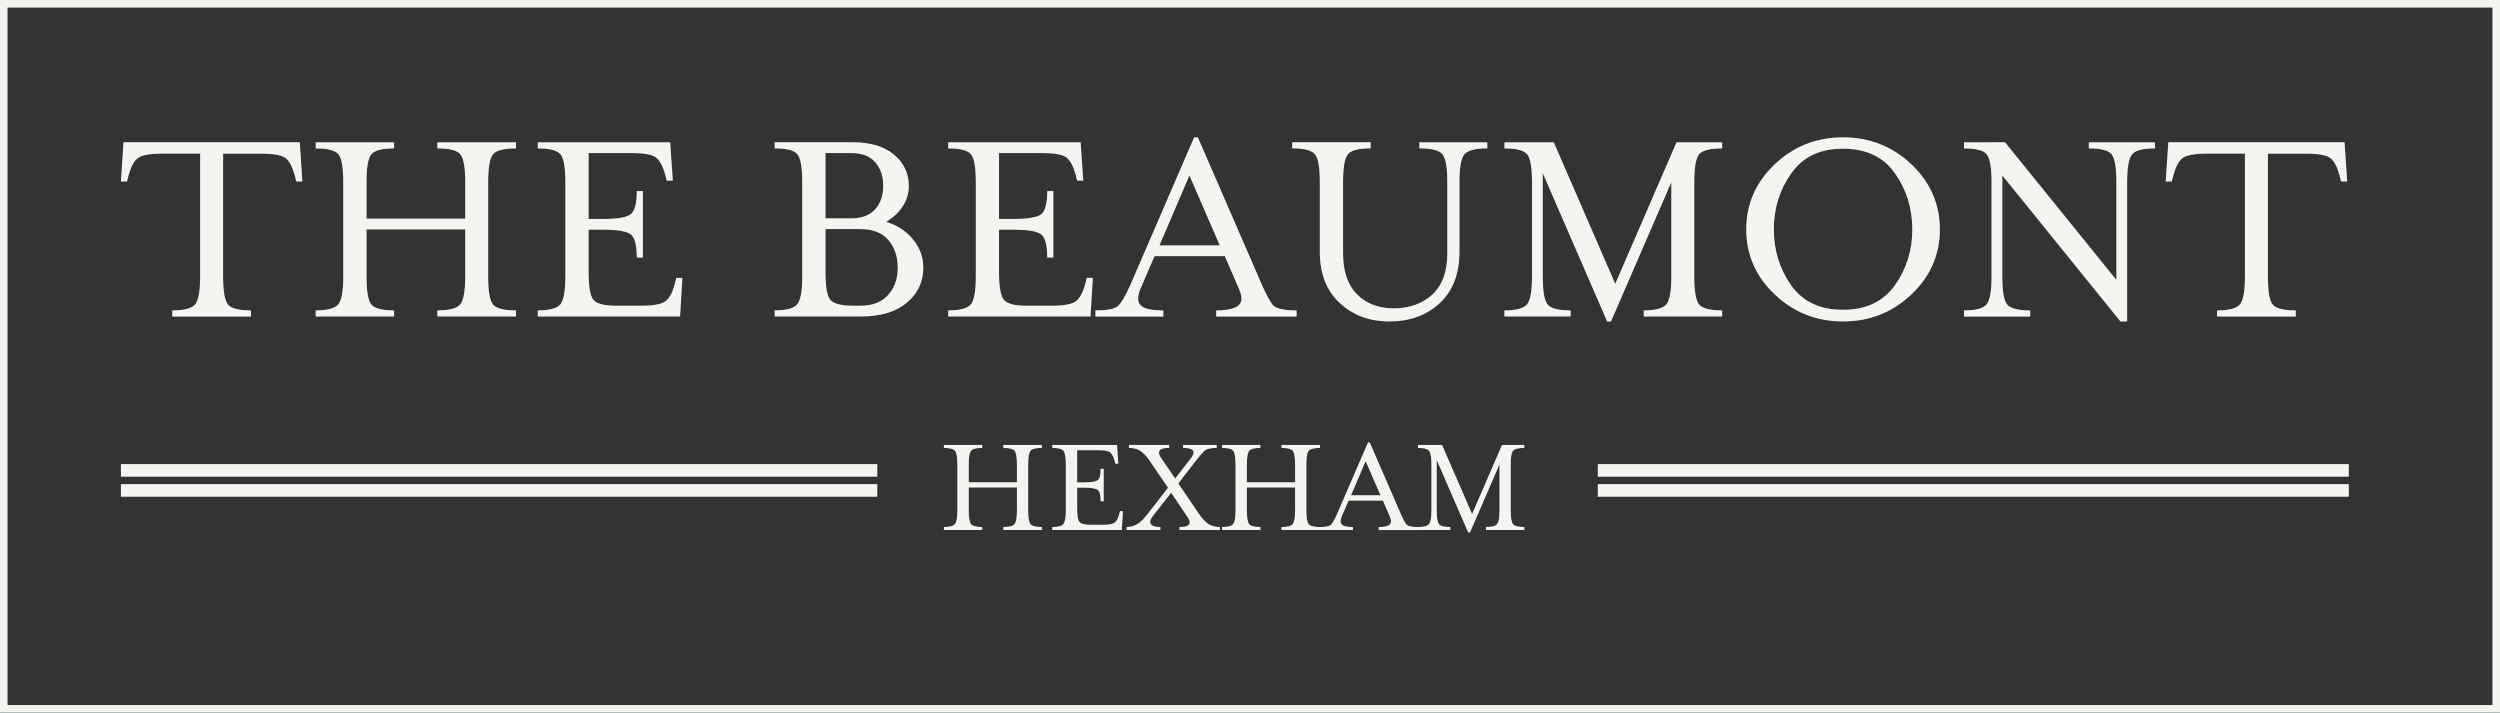 <svg xmlns="http://www.w3.org/2000/svg" id="Layer_1" data-name="Layer 1" viewBox="0 0 923.02 263.08"><rect x="0" y="0" width="923.02" height="263.08" fill="#333333" stroke="none"/><defs><style>      .cls-1 {        fill: #f4f4f0;      }      .cls-2 {        fill: #506d66;      }    </style></defs><g><g><path class="cls-2" d="M111.64,67.01h-2.25l-.54-2.14c-.86-3.21-1.98-5.38-3.38-6.48s-4.41-1.66-9.06-1.66h-14.04v45.34c0,5.43,.59,8.88,1.77,10.34,1.18,1.47,4.02,2.2,8.52,2.2v2.25h-29.05v-2.25c4.43,0,7.25-.75,8.47-2.25,1.21-1.5,1.82-4.93,1.82-10.29V56.72h-14.04c-4.57,0-7.57,.55-9,1.66-1.43,1.11-2.57,3.27-3.43,6.48l-.54,2.14h-2.25l.96-14.47H110.67l.96,14.47Z"></path><path class="cls-2" d="M135.32,102.06c0,5.43,.59,8.88,1.77,10.34,1.18,1.47,3.98,2.2,8.41,2.2v2.25h-28.94v-2.25c4.36,0,7.14-.75,8.36-2.25,1.21-1.5,1.82-4.93,1.82-10.29v-34.83c0-5.36-.59-8.77-1.77-10.24-1.18-1.46-3.98-2.2-8.41-2.2v-2.25h28.94v2.25c-4.43,0-7.23,.73-8.41,2.2-1.18,1.47-1.77,4.88-1.77,10.24v13.5h36.44v-13.5c0-5.36-.59-8.77-1.77-10.24-1.18-1.46-4.02-2.2-8.52-2.2v-2.25h29.05v2.25c-4.5,0-7.34,.73-8.52,2.2-1.18,1.47-1.77,4.88-1.77,10.24v34.83c0,5.43,.59,8.88,1.77,10.34,1.18,1.47,4.02,2.2,8.52,2.2v2.25h-29.05v-2.25c4.43,0,7.25-.75,8.47-2.25,1.21-1.5,1.82-4.93,1.82-10.29v-17.36h-36.44v17.36Z"></path><path class="cls-2" d="M198.56,114.6c4.36,0,7.14-.75,8.36-2.25,1.21-1.5,1.82-4.93,1.82-10.29v-34.83c0-5.36-.59-8.77-1.77-10.24-1.18-1.46-3.98-2.2-8.41-2.2v-2.25h48.87l.97,14.15h-2.25l-.54-2.14c-.86-3.14-1.98-5.27-3.38-6.38-1.39-1.11-4.41-1.66-9.06-1.66h-15.86v24.33h5.36c5.36,0,8.77-.59,10.24-1.77,1.46-1.18,2.2-4.02,2.2-8.52h2.25v24.54h-2.25c0-4.5-.73-7.34-2.2-8.52-1.47-1.18-4.88-1.77-10.24-1.77h-5.36v15.65c0,5.36,.59,8.77,1.77,10.23,1.18,1.47,3.98,2.2,8.41,2.2h9.22c4.57,0,7.59-.57,9.06-1.72,1.46-1.14,2.59-3.29,3.38-6.43l.54-2.14h2.25l-.86,14.25h-52.52v-2.25Z"></path><path class="cls-2" d="M340.89,98.84c0,5.22-2.02,9.52-6.06,12.91-4.04,3.4-9.7,5.09-16.99,5.09h-31.83v-2.25c4.36,0,7.14-.75,8.36-2.25,1.21-1.5,1.82-4.93,1.82-10.29v-34.83c0-5.36-.59-8.77-1.77-10.24-1.18-1.46-3.98-2.2-8.41-2.2v-2.25h28.83c6.5,0,11.58,1.52,15.22,4.56,3.64,3.04,5.47,6.88,5.47,11.52,0,2.72-.73,5.22-2.2,7.5-1.47,2.29-3.52,4.22-6.16,5.79,4.14,1.29,7.47,3.47,9.97,6.54,2.5,3.07,3.75,6.54,3.75,10.4Zm-36.12-18.22h9.54c3.86,0,6.79-1.11,8.79-3.32,2-2.21,3-5.11,3-8.68s-.98-6.48-2.95-8.73c-1.97-2.25-4.91-3.38-8.84-3.38h-9.54v24.12Zm26.69,18.22c0-4.14-1.16-7.56-3.48-10.24s-5.73-4.02-10.24-4.02h-12.97v15.86c0,5.36,.59,8.77,1.77,10.23,1.18,1.47,3.98,2.2,8.41,2.2h2.79c4.43,0,7.82-1.32,10.18-3.97,2.36-2.64,3.54-6,3.54-10.07Z"></path><path class="cls-2" d="M350.1,114.6c4.36,0,7.14-.75,8.36-2.25,1.21-1.5,1.82-4.93,1.82-10.29v-34.83c0-5.36-.59-8.77-1.77-10.24-1.18-1.46-3.98-2.2-8.41-2.2v-2.25h48.87l.97,14.15h-2.25l-.54-2.14c-.86-3.14-1.98-5.27-3.38-6.38-1.39-1.11-4.41-1.66-9.06-1.66h-15.86v24.33h5.36c5.36,0,8.77-.59,10.24-1.77,1.46-1.18,2.2-4.02,2.2-8.52h2.25v24.54h-2.25c0-4.5-.73-7.34-2.2-8.52-1.47-1.18-4.88-1.77-10.24-1.77h-5.36v15.65c0,5.36,.59,8.77,1.77,10.23,1.18,1.47,3.98,2.2,8.41,2.2h9.22c4.57,0,7.59-.57,9.06-1.72,1.46-1.14,2.59-3.29,3.38-6.43l.54-2.14h2.25l-.86,14.25h-52.52v-2.25Z"></path><path class="cls-2" d="M421.12,106.44c-.62,1.5-.92,2.79-.92,3.87,0,1.5,.75,2.6,2.25,3.28,1.5,.68,3.86,1.02,7.07,1.02v2.25h-25.08v-2.25c4.29,0,7.04-.52,8.25-1.55,1.21-1.04,2.75-3.63,4.61-7.77l23.58-54.55h1.39l23.69,54.55c1.5,3.36,2.79,5.75,3.86,7.18,1.07,1.43,4.04,2.14,8.9,2.14v2.25h-29.69v-2.25c6.22,0,9.33-1.43,9.33-4.28,0-1.07-.33-2.35-.99-3.85l-5.17-11.91h-25.94l-5.13,11.88Zm18.02-41.68l-11.05,25.84h22.27l-11.22-25.84Z"></path><path class="cls-2" d="M524.05,54.79v-2.25h25.08v2.25c-4.43,0-7.25,.73-8.47,2.2-1.22,1.47-1.82,4.88-1.82,10.24v25.72c0,8.15-2.43,14.47-7.29,18.97-4.86,4.5-11.04,6.75-18.54,6.75s-13.49-2.27-18.38-6.81c-4.9-4.54-7.34-10.84-7.34-18.92v-25.72c0-5.36-.59-8.77-1.77-10.24-1.18-1.46-3.98-2.2-8.41-2.2v-2.25h28.94v2.25c-4.43,0-7.23,.73-8.41,2.2-1.18,1.47-1.77,4.88-1.77,10.24v26.26c0,6.72,1.72,11.79,5.15,15.22,3.43,3.43,7.97,5.14,13.61,5.14s10.61-1.71,14.26-5.14,5.47-8.5,5.47-15.22v-26.26c0-5.36-.59-8.77-1.77-10.24-1.18-1.46-4.02-2.2-8.52-2.2Z"></path><path class="cls-2" d="M569.6,102.06c0,5.43,.59,8.88,1.77,10.34,1.18,1.47,4.02,2.2,8.52,2.2v2.25h-24.44v-2.25c4.36,0,7.14-.75,8.36-2.25,1.21-1.5,1.82-4.93,1.82-10.29v-34.83c0-5.36-.59-8.77-1.77-10.24-1.18-1.46-3.98-2.2-8.41-2.2v-2.25h18.21l22.7,52.26,22.63-52.26h16.84v2.25c-4.5,0-7.34,.73-8.52,2.2-1.18,1.47-1.77,4.88-1.77,10.24v34.83c0,5.43,.59,8.88,1.77,10.34,1.18,1.47,4.02,2.2,8.52,2.2v2.25h-28.94v-2.25c4.36,0,7.14-.75,8.36-2.24,1.21-1.5,1.82-4.92,1.82-10.26v-34.85l-22.29,51.44h-1.4s-23.79-54.77-23.79-54.77v38.16Z"></path><path class="cls-2" d="M680.42,118.67c-9.79,0-18.18-3.32-25.19-9.97-7-6.65-10.5-14.65-10.5-24.01s3.5-17.36,10.5-24.01c7-6.65,15.4-9.97,25.19-9.97s18.29,3.32,25.29,9.97c7,6.65,10.5,14.65,10.5,24.01s-3.5,17.36-10.5,24.01c-7,6.65-15.43,9.97-25.29,9.97Zm-25.51-33.98c0,7.72,2.13,14.59,6.38,20.63,4.25,6.04,10.63,9.06,19.13,9.06s14.9-3.02,19.19-9.06c4.29-6.04,6.43-12.92,6.43-20.63s-2.13-14.61-6.38-20.68-10.66-9.11-19.24-9.11-14.79,3.04-19.08,9.11c-4.29,6.07-6.43,12.97-6.43,20.68Z"></path><path class="cls-2" d="M781.39,67.17c0-5.34-.59-8.73-1.77-10.19-1.18-1.46-3.99-2.19-8.41-2.19v-2.25h24.44v2.25c-4.43,0-7.25,.73-8.47,2.2-1.22,1.47-1.82,4.88-1.82,10.24v51.45h-2.47l-43.62-53.91v37.3c0,5.43,.59,8.88,1.77,10.34,1.18,1.47,4.02,2.2,8.52,2.2v2.25h-24.44v-2.25c4.36,0,7.14-.75,8.36-2.25,1.21-1.5,1.82-4.93,1.82-10.29v-34.83c0-5.36-.59-8.77-1.77-10.24-1.18-1.46-3.98-2.2-8.41-2.2v-2.25l15.14-.02,41.13,50.83v-36.18Z"></path><path class="cls-2" d="M866.59,67.01h-2.25l-.54-2.14c-.86-3.21-1.98-5.38-3.38-6.48-1.39-1.11-4.41-1.66-9.06-1.66h-14.04v45.34c0,5.43,.59,8.88,1.77,10.34,1.18,1.47,4.02,2.2,8.52,2.2v2.25h-29.05v-2.25c4.43,0,7.25-.75,8.47-2.25,1.21-1.5,1.82-4.93,1.82-10.29V56.72h-14.04c-4.57,0-7.57,.55-9,1.66s-2.57,3.27-3.43,6.48l-.54,2.14h-2.25l.97-14.47h65.06l.96,14.47Z"></path></g><g><path class="cls-2" d="M357.66,188.46c0,2.65,.29,4.34,.86,5.05,.58,.71,1.94,1.07,4.11,1.07v1.1h-14.13v-1.1c2.13,0,3.49-.37,4.08-1.1,.59-.73,.89-2.41,.89-5.02v-17.01c0-2.62-.29-4.28-.86-5-.58-.71-1.95-1.07-4.11-1.07v-1.1h14.13v1.1c-2.16,0-3.53,.36-4.11,1.07-.58,.72-.86,2.38-.86,5v6.6h17.8v-6.6c0-2.62-.29-4.28-.86-5-.58-.71-1.96-1.07-4.16-1.07v-1.1h14.19v1.1c-2.2,0-3.59,.36-4.16,1.07-.58,.72-.86,2.38-.86,5v17.01c0,2.65,.29,4.34,.86,5.05,.58,.71,1.96,1.07,4.16,1.07v1.1h-14.19v-1.1c2.16,0,3.54-.37,4.13-1.1,.59-.73,.89-2.41,.89-5.02v-8.48h-17.8v8.48Z"></path><path class="cls-2" d="M388.54,194.58c2.13,0,3.49-.37,4.08-1.1,.59-.73,.89-2.41,.89-5.02v-17.01c0-2.62-.29-4.28-.86-5-.58-.71-1.95-1.07-4.11-1.07v-1.1h23.87l.47,6.91h-1.1l-.26-1.05c-.42-1.53-.97-2.57-1.65-3.11-.68-.54-2.16-.81-4.42-.81h-7.75v11.88h2.62c2.62,0,4.28-.29,5-.86,.72-.58,1.07-1.96,1.07-4.16h1.1v11.99h-1.1c0-2.2-.36-3.59-1.07-4.16-.72-.57-2.38-.86-5-.86h-2.62v7.64c0,2.62,.29,4.28,.86,5,.58,.72,1.94,1.07,4.11,1.07h4.5c2.23,0,3.71-.28,4.42-.84,.71-.56,1.26-1.61,1.65-3.14l.26-1.05h1.1l-.42,6.96h-25.65v-1.1Z"></path><path class="cls-2" d="M425.59,190.59c-.62,.87-.93,1.59-.93,2.15s.3,1,.92,1.34c.61,.33,1.56,.5,2.85,.5v1.1h-12.46v-1.1c1.26,0,2.47-.31,3.64-.91,1.17-.61,2.47-1.82,3.9-3.64l7.73-9.95-6.9-10.15c-1.08-1.54-2.17-2.68-3.27-3.43-1.1-.75-2.52-1.13-4.27-1.13v-1.1h14.87v1.1c-1.29,0-2.24,.15-2.85,.45-.61,.3-.92,.73-.92,1.28,0,.63,.33,1.38,.98,2.26l4.99,7.32,5.7-7.33c.73-.94,1.1-1.71,1.1-2.3,0-1.12-1.29-1.68-3.87-1.68v-1.1h12.41v1.1c-2.31,0-3.85,.39-4.62,1.15-.77,.77-1.75,1.9-2.94,3.4l-6.61,8.59,7.82,11.52c1.12,1.57,2.22,2.72,3.3,3.45,1.08,.73,2.5,1.1,4.24,1.1v1.1h-14.92v-1.1c2.51,0,3.77-.56,3.77-1.67,0-.59-.33-1.36-1-2.3l-5.86-8.7-6.82,8.69Z"></path><path class="cls-2" d="M460.36,188.46c0,2.65,.29,4.34,.86,5.05,.58,.71,1.94,1.07,4.11,1.07v1.1h-14.13v-1.1c2.13,0,3.49-.37,4.08-1.1,.59-.73,.89-2.41,.89-5.02v-17.01c0-2.62-.29-4.28-.86-5-.58-.71-1.95-1.07-4.11-1.07v-1.1h14.13v1.1c-2.16,0-3.53,.36-4.11,1.07-.58,.72-.86,2.38-.86,5v6.6h17.8v-6.6c0-2.62-.29-4.28-.86-5-.58-.71-1.96-1.07-4.16-1.07v-1.1h14.19v1.1c-2.2,0-3.59,.36-4.16,1.07-.58,.72-.86,2.38-.86,5v17.01c0,2.65,.29,4.34,.86,5.05,.58,.71,1.96,1.07,4.16,1.07v1.1h-14.19v-1.1c2.16,0,3.54-.37,4.13-1.1,.59-.73,.89-2.41,.89-5.02v-8.48h-17.8v8.48Z"></path><path class="cls-2" d="M495.41,190.6c-.3,.73-.45,1.36-.45,1.89,0,.74,.37,1.27,1.1,1.6,.73,.33,1.89,.5,3.45,.5v1.1h-12.25v-1.1c2.09,0,3.44-.25,4.03-.76,.59-.5,1.34-1.77,2.25-3.79l11.52-26.64h.68l11.57,26.64c.73,1.64,1.36,2.81,1.89,3.51,.52,.7,1.97,1.05,4.34,1.05v1.1h-14.5v-1.1c3.04,0,4.55-.7,4.55-2.09,0-.52-.16-1.15-.48-1.88l-2.52-5.81h-12.67l-2.51,5.8Zm8.8-20.36l-5.4,12.62h10.88l-5.48-12.62Z"></path><path class="cls-2" d="M530.44,188.46c0,2.65,.29,4.34,.86,5.05,.58,.71,1.96,1.07,4.16,1.07v1.1h-11.93v-1.1c2.13,0,3.49-.37,4.08-1.1,.59-.73,.89-2.41,.89-5.02v-17.01c0-2.62-.29-4.28-.86-5-.58-.71-1.95-1.07-4.11-1.07v-1.1h8.89l11.09,25.52,11.05-25.52h8.22v1.1c-2.2,0-3.59,.36-4.16,1.07-.58,.72-.86,2.38-.86,5v17.01c0,2.65,.29,4.34,.86,5.05,.58,.71,1.96,1.07,4.16,1.07v1.1h-14.13v-1.1c2.13,0,3.49-.36,4.08-1.1,.59-.73,.89-2.4,.89-5.01v-17.02l-10.88,25.12h-.68l-11.62-26.75v18.63Z"></path></g><rect class="cls-2" x="44.65" y="171.36" width="279.24" height="4.62"></rect><rect class="cls-2" x="44.65" y="178.76" width="279.24" height="4.62"></rect><rect class="cls-2" x="589.93" y="171.36" width="277.25" height="4.62"></rect><rect class="cls-2" x="589.93" y="178.76" width="277.25" height="4.62"></rect><path class="cls-2" d="M923.02,263.08H0V0H923.02V263.08ZM2.77,260.31H920.25V2.77H2.77V260.31Z"></path></g><g><g><path class="cls-1" d="M111.64,67.01h-2.25l-.54-2.14c-.86-3.21-1.98-5.38-3.38-6.48s-4.41-1.66-9.06-1.66h-14.04v45.34c0,5.43,.59,8.88,1.77,10.34,1.18,1.47,4.02,2.2,8.52,2.2v2.25h-29.05v-2.25c4.43,0,7.25-.75,8.47-2.25,1.21-1.5,1.82-4.93,1.82-10.29V56.72h-14.04c-4.57,0-7.57,.55-9,1.66-1.43,1.11-2.57,3.27-3.43,6.48l-.54,2.14h-2.25l.96-14.47H110.67l.96,14.47Z"></path><path class="cls-1" d="M135.32,102.06c0,5.43,.59,8.88,1.77,10.34,1.18,1.47,3.98,2.2,8.41,2.2v2.25h-28.94v-2.25c4.36,0,7.14-.75,8.36-2.25,1.21-1.5,1.82-4.93,1.82-10.29v-34.83c0-5.36-.59-8.77-1.77-10.24-1.18-1.46-3.98-2.2-8.41-2.2v-2.25h28.94v2.25c-4.43,0-7.23,.73-8.41,2.2-1.18,1.47-1.77,4.88-1.77,10.24v13.5h36.44v-13.5c0-5.36-.59-8.77-1.77-10.24-1.18-1.46-4.02-2.2-8.52-2.2v-2.25h29.05v2.25c-4.5,0-7.34,.73-8.52,2.2-1.18,1.47-1.77,4.88-1.77,10.24v34.83c0,5.43,.59,8.88,1.77,10.34,1.18,1.47,4.02,2.2,8.52,2.2v2.25h-29.05v-2.25c4.43,0,7.25-.75,8.47-2.25,1.21-1.5,1.82-4.93,1.82-10.29v-17.36h-36.44v17.36Z"></path><path class="cls-1" d="M198.56,114.6c4.36,0,7.14-.75,8.36-2.25,1.21-1.5,1.82-4.93,1.82-10.29v-34.83c0-5.36-.59-8.77-1.77-10.24-1.18-1.46-3.98-2.2-8.41-2.2v-2.25h48.87l.97,14.15h-2.25l-.54-2.14c-.86-3.14-1.98-5.27-3.38-6.38-1.39-1.11-4.41-1.66-9.06-1.66h-15.86v24.33h5.36c5.36,0,8.77-.59,10.24-1.77,1.46-1.18,2.2-4.02,2.2-8.52h2.25v24.54h-2.25c0-4.5-.73-7.34-2.2-8.52-1.47-1.18-4.88-1.77-10.24-1.77h-5.36v15.65c0,5.36,.59,8.77,1.77,10.23,1.18,1.47,3.98,2.2,8.41,2.2h9.22c4.57,0,7.59-.57,9.06-1.72,1.46-1.14,2.59-3.29,3.38-6.43l.54-2.14h2.25l-.86,14.25h-52.52v-2.25Z"></path><path class="cls-1" d="M340.89,98.84c0,5.22-2.02,9.52-6.06,12.91-4.04,3.4-9.7,5.09-16.99,5.09h-31.83v-2.25c4.36,0,7.14-.75,8.36-2.25,1.21-1.5,1.82-4.93,1.82-10.29v-34.83c0-5.36-.59-8.77-1.77-10.24-1.18-1.46-3.98-2.2-8.41-2.2v-2.25h28.83c6.5,0,11.58,1.52,15.22,4.56,3.64,3.04,5.47,6.88,5.47,11.52,0,2.72-.73,5.22-2.2,7.5-1.47,2.29-3.52,4.22-6.16,5.79,4.14,1.29,7.47,3.47,9.97,6.54,2.5,3.07,3.75,6.54,3.75,10.4Zm-36.12-18.22h9.54c3.86,0,6.79-1.11,8.79-3.32,2-2.21,3-5.11,3-8.68s-.98-6.48-2.95-8.73c-1.97-2.25-4.91-3.38-8.84-3.38h-9.54v24.12Zm26.69,18.22c0-4.14-1.16-7.56-3.48-10.24s-5.73-4.02-10.24-4.02h-12.97v15.86c0,5.36,.59,8.77,1.77,10.23,1.18,1.47,3.98,2.2,8.41,2.2h2.79c4.43,0,7.82-1.32,10.18-3.97,2.36-2.64,3.54-6,3.54-10.07Z"></path><path class="cls-1" d="M350.1,114.6c4.36,0,7.14-.75,8.36-2.25,1.21-1.5,1.82-4.93,1.82-10.29v-34.83c0-5.36-.59-8.77-1.77-10.24-1.18-1.46-3.98-2.2-8.41-2.2v-2.25h48.87l.97,14.15h-2.25l-.54-2.14c-.86-3.14-1.98-5.27-3.38-6.38-1.39-1.11-4.41-1.66-9.06-1.66h-15.86v24.33h5.36c5.36,0,8.77-.59,10.24-1.77,1.46-1.18,2.2-4.02,2.2-8.52h2.25v24.54h-2.25c0-4.5-.73-7.34-2.2-8.52-1.47-1.18-4.88-1.77-10.24-1.77h-5.36v15.65c0,5.36,.59,8.77,1.77,10.23,1.18,1.47,3.98,2.2,8.41,2.2h9.22c4.57,0,7.59-.57,9.06-1.72,1.46-1.14,2.59-3.29,3.38-6.43l.54-2.14h2.25l-.86,14.25h-52.52v-2.25Z"></path><path class="cls-1" d="M421.12,106.44c-.62,1.5-.92,2.79-.92,3.87,0,1.5,.75,2.6,2.25,3.28,1.5,.68,3.86,1.02,7.07,1.02v2.25h-25.08v-2.25c4.29,0,7.04-.52,8.25-1.55,1.21-1.04,2.75-3.63,4.61-7.77l23.58-54.55h1.39l23.69,54.55c1.5,3.36,2.79,5.75,3.86,7.18,1.07,1.43,4.04,2.14,8.9,2.14v2.25h-29.69v-2.25c6.22,0,9.33-1.43,9.33-4.28,0-1.07-.33-2.35-.99-3.85l-5.17-11.91h-25.94l-5.13,11.88Zm18.02-41.68l-11.05,25.84h22.27l-11.22-25.84Z"></path><path class="cls-1" d="M524.05,54.79v-2.25h25.08v2.25c-4.43,0-7.25,.73-8.47,2.2-1.22,1.47-1.82,4.88-1.82,10.24v25.72c0,8.15-2.43,14.47-7.29,18.97-4.86,4.5-11.04,6.75-18.54,6.75s-13.49-2.27-18.38-6.81c-4.9-4.54-7.34-10.84-7.34-18.92v-25.72c0-5.36-.59-8.77-1.77-10.24-1.18-1.46-3.98-2.2-8.41-2.2v-2.25h28.94v2.25c-4.43,0-7.23,.73-8.41,2.2-1.18,1.47-1.77,4.88-1.77,10.24v26.26c0,6.72,1.72,11.79,5.15,15.22,3.43,3.43,7.97,5.14,13.61,5.14s10.61-1.71,14.26-5.14c3.64-3.43,5.47-8.5,5.47-15.22v-26.26c0-5.36-.59-8.77-1.77-10.24-1.18-1.46-4.02-2.2-8.52-2.2Z"></path><path class="cls-1" d="M569.6,102.06c0,5.43,.59,8.88,1.77,10.34,1.18,1.47,4.02,2.2,8.52,2.2v2.25h-24.44v-2.25c4.36,0,7.14-.75,8.36-2.25,1.21-1.5,1.82-4.93,1.82-10.29v-34.83c0-5.36-.59-8.77-1.77-10.24-1.18-1.46-3.98-2.2-8.41-2.2v-2.25h18.21l22.7,52.26,22.63-52.26h16.84v2.25c-4.5,0-7.34,.73-8.52,2.2-1.18,1.47-1.77,4.88-1.77,10.24v34.83c0,5.43,.59,8.88,1.77,10.34,1.18,1.47,4.02,2.2,8.52,2.2v2.25h-28.94v-2.25c4.36,0,7.14-.75,8.36-2.24,1.21-1.5,1.82-4.92,1.82-10.26v-34.85l-22.29,51.44h-1.4s-23.79-54.77-23.79-54.77v38.16Z"></path><path class="cls-1" d="M680.42,118.67c-9.79,0-18.18-3.32-25.19-9.97-7-6.65-10.5-14.65-10.5-24.01s3.5-17.36,10.5-24.01c7-6.65,15.4-9.97,25.19-9.97s18.29,3.32,25.29,9.97c7,6.65,10.5,14.65,10.5,24.01s-3.5,17.36-10.5,24.01c-7,6.65-15.43,9.97-25.29,9.97Zm-25.51-33.98c0,7.72,2.13,14.59,6.38,20.63,4.25,6.04,10.63,9.06,19.13,9.06s14.9-3.02,19.19-9.06c4.29-6.04,6.43-12.92,6.43-20.63s-2.13-14.61-6.38-20.68c-4.25-6.07-10.66-9.11-19.24-9.11s-14.79,3.04-19.08,9.11c-4.29,6.07-6.43,12.97-6.43,20.68Z"></path><path class="cls-1" d="M781.39,67.17c0-5.34-.59-8.73-1.77-10.19-1.18-1.46-3.99-2.19-8.41-2.19v-2.25h24.44v2.25c-4.43,0-7.25,.73-8.47,2.2-1.22,1.47-1.82,4.88-1.82,10.24v51.45h-2.47l-43.62-53.91v37.3c0,5.43,.59,8.88,1.77,10.34,1.18,1.47,4.02,2.2,8.52,2.2v2.25h-24.44v-2.25c4.36,0,7.14-.75,8.36-2.25,1.21-1.5,1.82-4.93,1.82-10.29v-34.83c0-5.36-.59-8.77-1.77-10.24-1.18-1.46-3.98-2.2-8.41-2.2v-2.25l15.14-.02,41.13,50.83v-36.18Z"></path><path class="cls-1" d="M866.59,67.01h-2.25l-.54-2.14c-.86-3.21-1.98-5.38-3.38-6.48-1.39-1.11-4.41-1.66-9.06-1.66h-14.04v45.34c0,5.43,.59,8.88,1.77,10.34,1.18,1.47,4.02,2.2,8.52,2.2v2.25h-29.05v-2.25c4.43,0,7.25-.75,8.47-2.25,1.21-1.5,1.82-4.93,1.82-10.29V56.72h-14.04c-4.57,0-7.57,.55-9,1.66s-2.57,3.27-3.43,6.48l-.54,2.14h-2.25l.97-14.47h65.06l.96,14.47Z"></path></g><g><path class="cls-1" d="M357.66,188.46c0,2.65,.29,4.34,.86,5.05,.58,.71,1.94,1.07,4.11,1.07v1.1h-14.13v-1.1c2.13,0,3.49-.37,4.08-1.1,.59-.73,.89-2.41,.89-5.02v-17.01c0-2.62-.29-4.28-.86-5-.58-.71-1.95-1.07-4.11-1.07v-1.1h14.13v1.1c-2.16,0-3.53,.36-4.11,1.07-.58,.72-.86,2.38-.86,5v6.6h17.8v-6.6c0-2.62-.29-4.28-.86-5-.58-.71-1.96-1.07-4.16-1.07v-1.1h14.19v1.1c-2.2,0-3.59,.36-4.16,1.07-.58,.72-.86,2.38-.86,5v17.01c0,2.65,.29,4.34,.86,5.05,.58,.71,1.96,1.07,4.16,1.07v1.1h-14.19v-1.1c2.16,0,3.54-.37,4.13-1.1,.59-.73,.89-2.41,.89-5.02v-8.48h-17.8v8.48Z"></path><path class="cls-1" d="M388.54,194.58c2.13,0,3.49-.37,4.08-1.1,.59-.73,.89-2.41,.89-5.02v-17.01c0-2.62-.29-4.28-.86-5-.58-.71-1.95-1.07-4.11-1.07v-1.1h23.87l.47,6.91h-1.1l-.26-1.05c-.42-1.53-.97-2.57-1.65-3.11-.68-.54-2.16-.81-4.42-.81h-7.75v11.88h2.62c2.62,0,4.28-.29,5-.86,.72-.58,1.07-1.96,1.07-4.16h1.1v11.99h-1.1c0-2.2-.36-3.59-1.07-4.16-.72-.57-2.38-.86-5-.86h-2.62v7.64c0,2.62,.29,4.28,.86,5,.58,.72,1.94,1.07,4.11,1.07h4.5c2.23,0,3.71-.28,4.42-.84,.71-.56,1.26-1.61,1.65-3.14l.26-1.05h1.1l-.42,6.96h-25.65v-1.1Z"></path><path class="cls-1" d="M425.59,190.59c-.62,.87-.93,1.59-.93,2.15s.3,1,.92,1.34c.61,.33,1.56,.5,2.85,.5v1.1h-12.46v-1.1c1.26,0,2.47-.31,3.64-.91,1.17-.61,2.47-1.82,3.9-3.64l7.73-9.95-6.9-10.15c-1.08-1.54-2.17-2.68-3.27-3.43-1.1-.75-2.52-1.13-4.27-1.13v-1.1h14.87v1.1c-1.29,0-2.24,.15-2.85,.45-.61,.3-.92,.73-.92,1.28,0,.63,.33,1.38,.98,2.26l4.99,7.32,5.7-7.33c.73-.94,1.1-1.71,1.1-2.3,0-1.12-1.29-1.68-3.87-1.68v-1.1h12.41v1.1c-2.31,0-3.85,.39-4.62,1.15-.77,.77-1.75,1.9-2.94,3.4l-6.61,8.59,7.82,11.52c1.12,1.57,2.22,2.72,3.3,3.45,1.08,.73,2.5,1.1,4.24,1.1v1.1h-14.92v-1.1c2.51,0,3.77-.56,3.77-1.67,0-.59-.33-1.36-1-2.3l-5.86-8.7-6.82,8.69Z"></path><path class="cls-1" d="M460.36,188.46c0,2.65,.29,4.34,.86,5.05,.58,.71,1.94,1.07,4.11,1.07v1.1h-14.13v-1.1c2.13,0,3.49-.37,4.08-1.1,.59-.73,.89-2.41,.89-5.02v-17.01c0-2.62-.29-4.28-.86-5-.58-.71-1.95-1.07-4.11-1.07v-1.1h14.13v1.1c-2.16,0-3.53,.36-4.11,1.07-.58,.72-.86,2.38-.86,5v6.6h17.8v-6.6c0-2.62-.29-4.28-.86-5-.58-.71-1.96-1.07-4.16-1.07v-1.1h14.19v1.1c-2.2,0-3.59,.36-4.16,1.07-.58,.72-.86,2.38-.86,5v17.01c0,2.65,.29,4.34,.86,5.05,.58,.71,1.96,1.07,4.16,1.07v1.1h-14.19v-1.1c2.16,0,3.54-.37,4.13-1.1,.59-.73,.89-2.41,.89-5.02v-8.48h-17.8v8.48Z"></path><path class="cls-1" d="M495.41,190.6c-.3,.73-.45,1.36-.45,1.89,0,.74,.37,1.27,1.1,1.6,.73,.33,1.89,.5,3.45,.5v1.1h-12.25v-1.1c2.09,0,3.44-.25,4.03-.76,.59-.5,1.34-1.77,2.25-3.79l11.52-26.64h.68l11.57,26.64c.73,1.64,1.36,2.81,1.89,3.51,.52,.7,1.97,1.05,4.34,1.05v1.1h-14.5v-1.1c3.04,0,4.55-.7,4.55-2.09,0-.52-.16-1.15-.48-1.88l-2.52-5.81h-12.67l-2.51,5.8Zm8.8-20.36l-5.4,12.62h10.88l-5.48-12.62Z"></path><path class="cls-1" d="M530.44,188.46c0,2.65,.29,4.34,.86,5.05,.58,.71,1.96,1.07,4.16,1.07v1.1h-11.93v-1.1c2.13,0,3.49-.37,4.08-1.1,.59-.73,.89-2.41,.89-5.02v-17.01c0-2.62-.29-4.28-.86-5-.58-.71-1.95-1.07-4.11-1.07v-1.1h8.89l11.09,25.52,11.05-25.52h8.22v1.1c-2.2,0-3.59,.36-4.16,1.07-.58,.72-.86,2.38-.86,5v17.01c0,2.65,.29,4.34,.86,5.05,.58,.71,1.96,1.07,4.16,1.07v1.1h-14.13v-1.1c2.13,0,3.49-.36,4.08-1.1,.59-.73,.89-2.4,.89-5.01v-17.02l-10.88,25.12h-.68l-11.62-26.75v18.63Z"></path></g><rect class="cls-1" x="44.65" y="171.36" width="279.24" height="4.62"></rect><rect class="cls-1" x="44.65" y="178.76" width="279.24" height="4.62"></rect><rect class="cls-1" x="589.93" y="171.36" width="277.25" height="4.62"></rect><rect class="cls-1" x="589.93" y="178.76" width="277.25" height="4.62"></rect><path class="cls-1" d="M923.02,263.08H0V0H923.02V263.08ZM2.77,260.31H920.25V2.77H2.77V260.31Z"></path></g></svg>